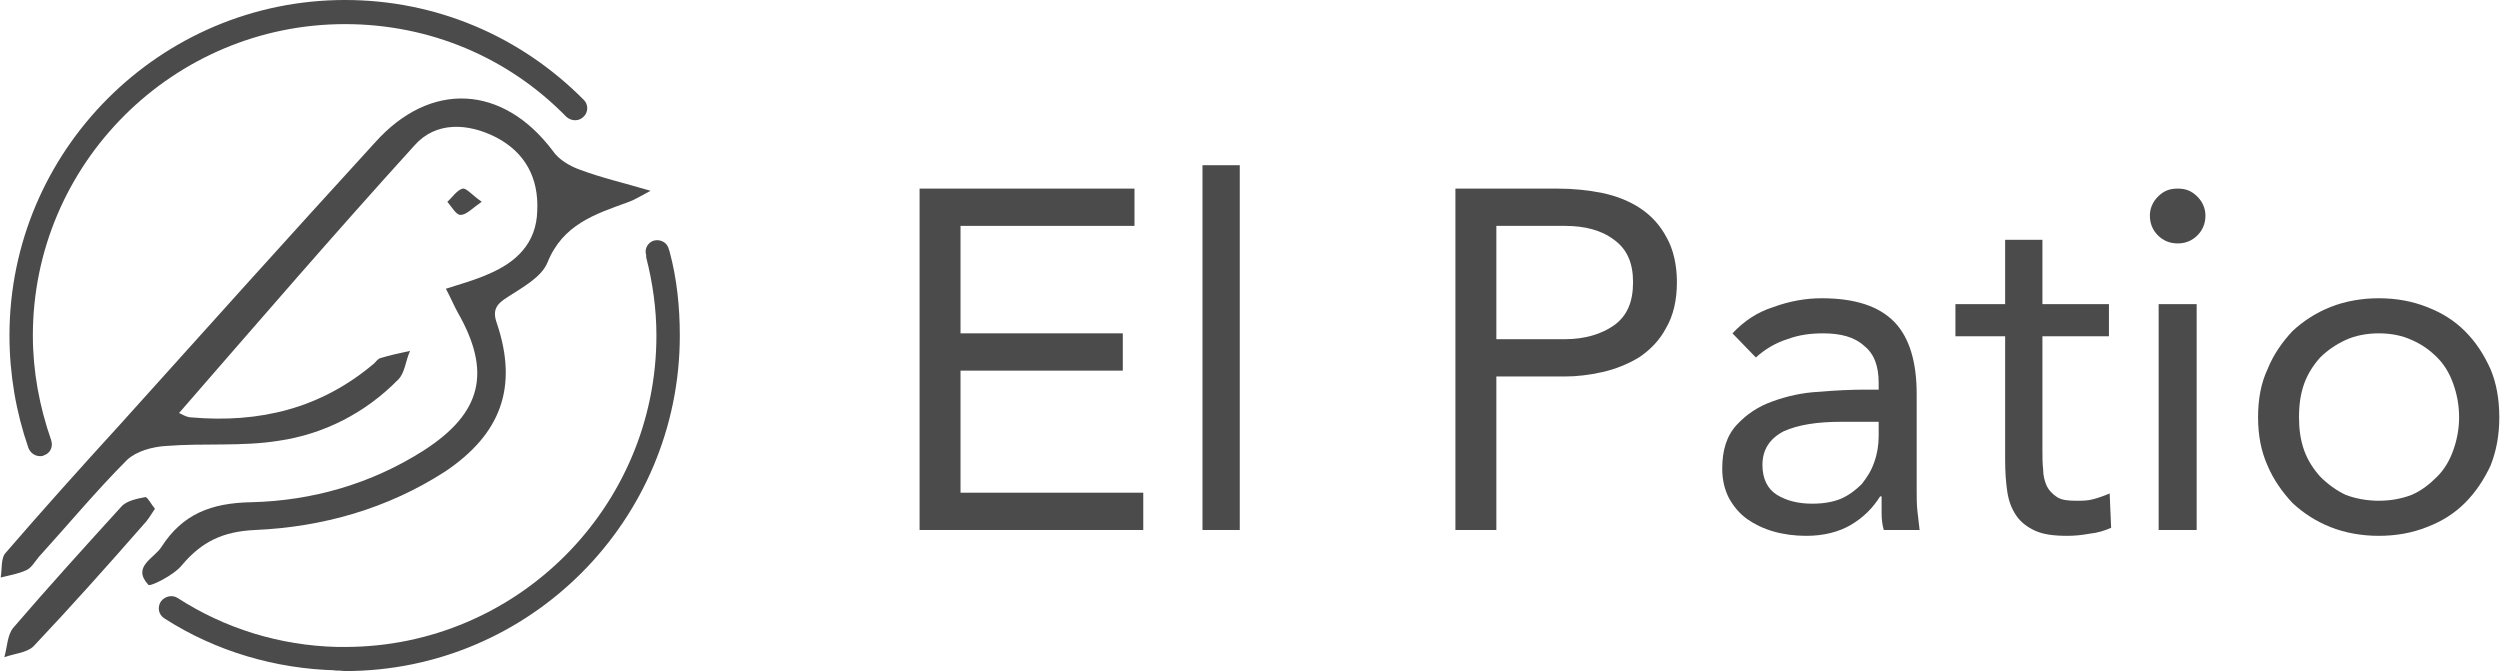 <?xml version="1.0" encoding="UTF-8"?>
<!DOCTYPE svg PUBLIC "-//W3C//DTD SVG 1.1//EN" "http://www.w3.org/Graphics/SVG/1.1/DTD/svg11.dtd">
<!-- Creator: CorelDRAW X7 -->
<svg xmlns="http://www.w3.org/2000/svg" xml:space="preserve" width="31.174mm" height="8.368mm" version="1.1" style="shape-rendering:geometricPrecision; text-rendering:geometricPrecision; image-rendering:optimizeQuality; fill-rule:evenodd; clip-rule:evenodd"
viewBox="0 0 3418 918"
 xmlns:xlink="http://www.w3.org/1999/xlink">
 <defs>
  <style type="text/css">
   <![CDATA[
    .fil0 {fill:#4B4B4B}
    .fil1 {fill:#4B4B4B;fill-rule:nonzero}
   ]]>
  </style>
 </defs>
 <g id="Capa_x0020_1">
  <g id="_1051497196944">
   <path class="fil0" d="M471 918l-12 -1c-9,0 -16,-7 -16,-16 1,-9 9,-16 17,-16l11 0c235,0 426,-191 426,-426 0,-36 -5,-72 -14,-107l0 -3c-3,-9 3,-18 11,-20 9,-2 18,3 20,12l1 3c10,37 14,76 14,115 0,253 -205,459 -458,459z"/>
   <path class="fil0" d="M54 624c-7,0 -13,-4 -16,-11 -17,-49 -26,-101 -26,-154 0,-253 206,-459 459,-459 0,0 0,0 0,0 124,0 240,49 327,137 6,6 6,17 -1,23 -6,6 -16,6 -23,0 -80,-82 -188,-127 -303,-127 0,0 0,0 0,0 -235,0 -427,191 -427,426 0,49 9,97 25,143 3,9 -1,18 -10,21 -2,1 -3,1 -5,1z"/>
   <path class="fil0" d="M460 917c0,0 -1,0 -1,0 -83,-2 -165,-26 -235,-71 -8,-5 -10,-15 -5,-23 5,-7 15,-10 23,-5 65,42 140,65 218,67 9,0 16,8 16,17 0,8 -8,15 -16,15z"/>
   <g>
    <path class="fil0" d="M609 395c22,-7 40,-12 58,-20 38,-16 66,-42 67,-87 2,-44 -16,-79 -56,-100 -39,-20 -83,-22 -112,11 -109,120 -215,243 -322,366 3,1 10,6 17,6 93,8 177,-12 250,-74 2,-2 5,-6 8,-7 13,-4 27,-7 41,-10 -6,13 -7,30 -16,39 -45,46 -102,75 -164,84 -50,8 -102,3 -153,7 -19,1 -41,7 -54,19 -42,42 -81,89 -121,133 -5,6 -10,15 -17,18 -11,5 -23,7 -35,10 2,-11 0,-27 7,-34 51,-59 103,-117 156,-175 116,-129 232,-258 349,-386 76,-85 175,-79 243,11 8,12 23,21 37,26 29,11 60,18 97,29 -15,8 -23,13 -32,16 -44,16 -88,30 -109,82 -8,20 -34,34 -54,47 -16,10 -22,18 -15,37 29,87 5,151 -71,202 -79,51 -168,76 -260,80 -44,2 -73,16 -100,48 -11,14 -44,30 -46,27 -23,-25 8,-36 18,-52 29,-45 68,-60 123,-61 83,-2 164,-25 236,-71 79,-51 93,-107 46,-189 -5,-9 -9,-19 -16,-32z"/>
    <path class="fil0" d="M211 696c-6,9 -10,16 -16,22 -49,56 -99,112 -150,166 -9,9 -26,10 -40,15 4,-14 4,-30 12,-40 49,-57 99,-112 149,-167 7,-7 21,-10 32,-12 3,0 8,10 13,16z"/>
    <path class="fil0" d="M658 276c-13,9 -21,18 -29,18 -6,0 -12,-11 -18,-18 7,-6 13,-16 21,-18 5,-1 13,9 26,18z"/>
   </g>
  </g>
  <polygon class="fil1" points="1257,258 1551,258 1551,309 1313,309 1313,456 1535,456 1535,507 1313,507 1313,674 1563,674 1563,725 1257,725 "/>
  <polygon id="1" class="fil1" points="1644,226 1695,226 1695,725 1644,725 "/>
  <path id="2" class="fil1" d="M2046 464l94 0c27,0 50,-7 67,-19 18,-13 26,-32 26,-59 0,-26 -8,-45 -26,-58 -17,-13 -40,-19 -67,-19l-94 0 0 155zm-56 -206l139 0c22,0 42,2 62,6 19,4 37,11 52,21 15,10 27,23 36,40 9,16 14,37 14,61 0,25 -5,46 -15,63 -9,17 -22,30 -37,40 -15,9 -32,16 -50,20 -18,4 -35,6 -51,6l-94 0 0 210 -56 0 0 -467z"/>
  <path id="3" class="fil1" d="M2518 577c-33,0 -59,4 -79,13 -19,10 -29,25 -29,46 0,19 7,33 20,41 13,8 29,12 48,12 15,0 28,-2 40,-7 11,-5 20,-12 28,-20 7,-9 13,-18 17,-30 4,-11 6,-23 6,-36l0 -19 -51 0zm-149 -121c16,-17 34,-29 56,-36 22,-8 44,-12 66,-12 46,0 79,11 100,33 20,21 30,54 30,98l0 133c0,8 0,18 1,27 1,9 2,18 3,26l-49 0c-2,-7 -3,-15 -3,-23 0,-9 0,-17 0,-23l-2 0c-10,16 -23,29 -40,39 -17,10 -38,15 -61,15 -16,0 -31,-2 -45,-6 -14,-4 -26,-10 -36,-17 -11,-8 -19,-18 -25,-29 -6,-12 -9,-25 -9,-40 0,-25 6,-45 20,-60 13,-14 29,-25 49,-32 19,-7 41,-12 63,-13 23,-2 44,-3 63,-3l19 0 0 -9c0,-23 -6,-40 -20,-51 -13,-12 -32,-17 -56,-17 -17,0 -33,2 -49,8 -16,5 -31,14 -43,25l-32 -33z"/>
  <path id="4" class="fil1" d="M2884 460l-91 0 0 154c0,10 0,20 1,28 0,9 2,16 5,23 3,6 8,11 14,15 6,4 15,5 26,5 8,0 16,0 23,-2 8,-2 16,-5 23,-8l2 47c-9,4 -19,7 -29,8 -11,2 -21,3 -31,3 -19,0 -33,-2 -44,-7 -11,-5 -20,-12 -26,-21 -6,-9 -10,-19 -12,-32 -2,-13 -3,-28 -3,-44l0 -169 -68 0 0 -44 68 0 0 -88 51 0 0 88 91 0 0 44z"/>
  <path id="5" class="fil1" d="M2940 295c0,-10 4,-19 11,-26 8,-8 16,-11 27,-11 11,0 19,3 27,11 7,7 11,16 11,26 0,11 -4,20 -11,27 -7,7 -16,11 -27,11 -11,0 -20,-4 -27,-11 -7,-7 -11,-16 -11,-27zm12 121l52 0 0 309 -52 0 0 -309z"/>
  <path id="6" class="fil1" d="M3144 571c0,16 2,31 7,45 5,14 13,26 22,36 10,10 22,19 35,25 13,5 29,8 45,8 17,0 32,-3 45,-8 14,-6 25,-15 35,-25 10,-10 17,-22 22,-36 5,-14 8,-29 8,-45 0,-17 -3,-32 -8,-46 -5,-14 -12,-26 -22,-36 -10,-10 -21,-18 -35,-24 -13,-6 -28,-9 -45,-9 -16,0 -32,3 -45,9 -13,6 -25,14 -35,24 -9,10 -17,22 -22,36 -5,14 -7,29 -7,46zm-56 0c0,-25 4,-47 13,-66 8,-20 20,-37 34,-52 15,-14 32,-25 52,-33 20,-8 43,-12 66,-12 24,0 46,4 66,12 21,8 38,19 52,33 15,15 26,32 35,52 8,19 12,41 12,66 0,24 -4,46 -12,66 -9,19 -20,36 -35,51 -14,14 -31,25 -52,33 -20,8 -42,12 -66,12 -23,0 -46,-4 -66,-12 -20,-8 -37,-19 -52,-33 -14,-15 -26,-32 -34,-51 -9,-20 -13,-42 -13,-66z"/>
 </g>
</svg>
